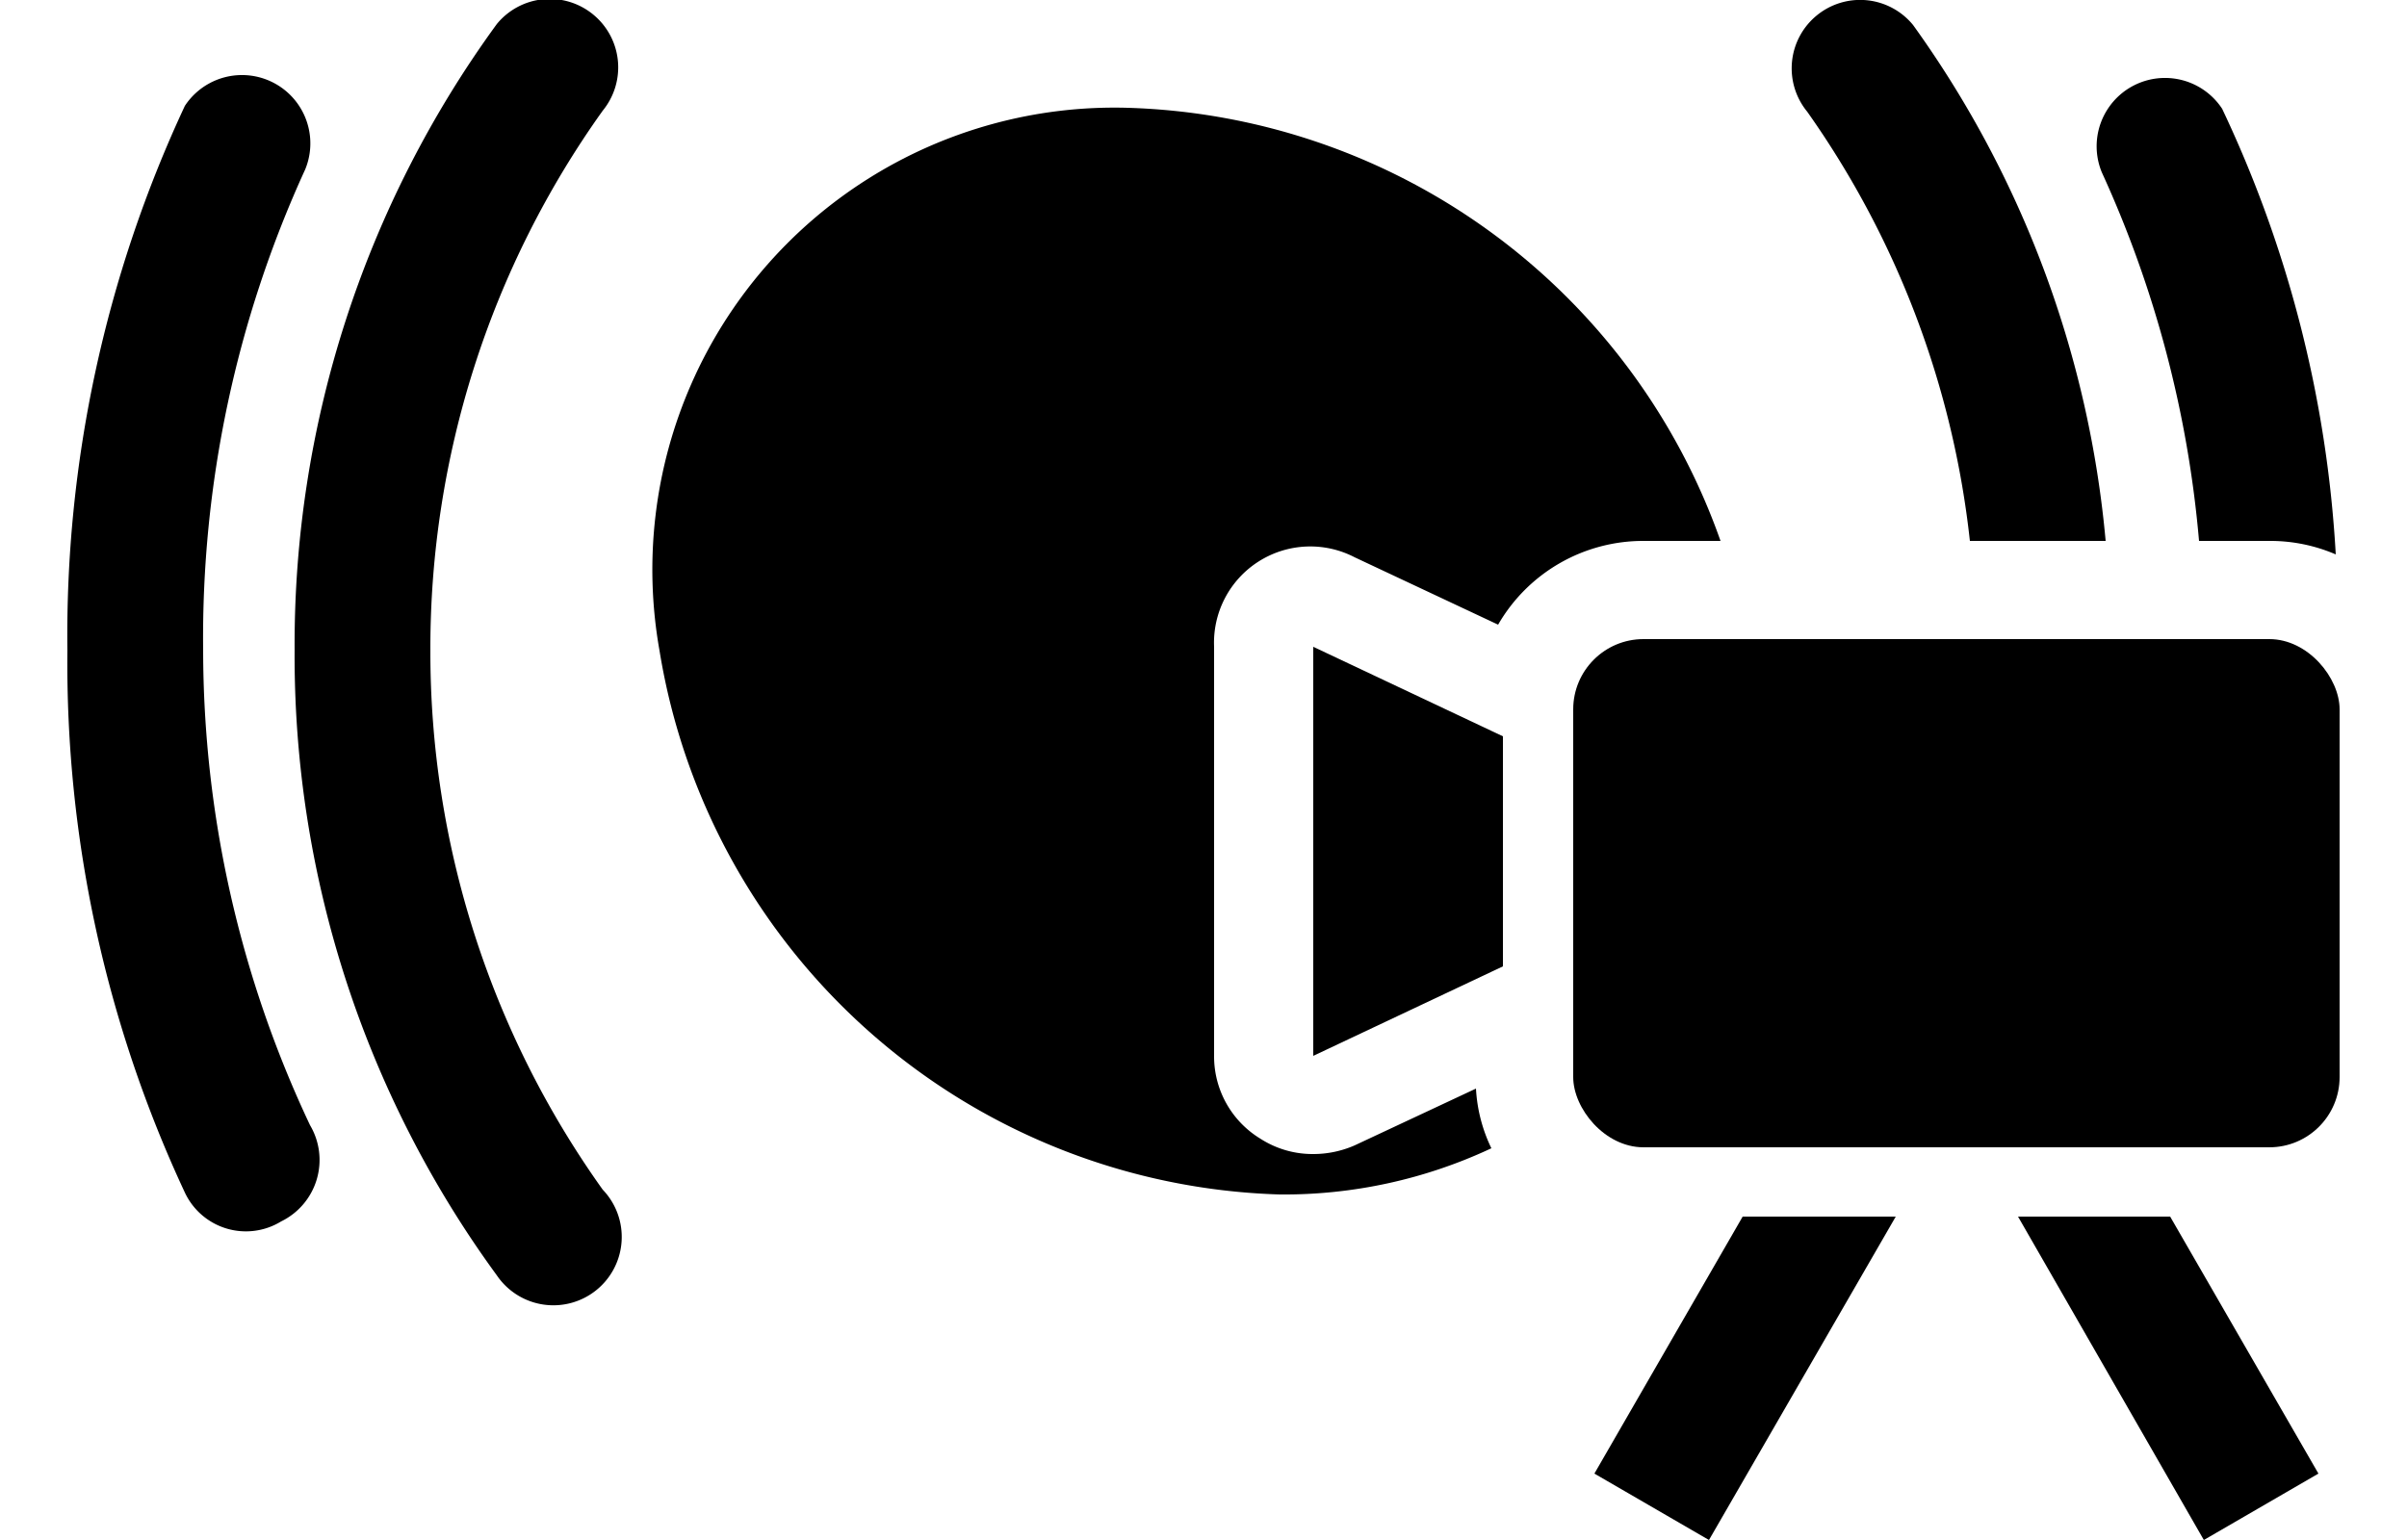 <svg xmlns="http://www.w3.org/2000/svg" width="25" height="16" viewBox="0 0 25 16">
  <defs>
    <style>
      .cls-1 {
        fill: none;
      }
    </style>
  </defs>
  <g id="base">
    <rect id="Electric_IS_Off.ai" class="cls-1" width="25" height="16"/>
  </g>
  <g id="icon">
    <g>
      <g>
        <path d="M4.47,6.76A9.61,9.61,0,0,1,6.26,1.15a.71.71,0,0,0-.1-1,.71.71,0,0,0-1,.1,10.94,10.94,0,0,0-2.1,6.5,10.91,10.91,0,0,0,2.1,6.5.71.71,0,1,0,1.1-.89A9.61,9.61,0,0,1,4.47,6.76Z"/>
        <path d="M2.11,6.76a11.69,11.69,0,0,1,1.06-5,.71.71,0,0,0-1.25-.66A13,13,0,0,0,.7,6.76a13,13,0,0,0,1.22,5.63.7.7,0,0,0,1,.3.71.71,0,0,0,.3-1A11.58,11.58,0,0,1,2.11,6.76Z"/>
      </g>
      <g>
        <rect x="16.34" y="6.64" width="7.96" height="5.28" rx="0.73"/>
        <polygon points="16.56 15.31 17.75 16 19.69 12.64 18.1 12.64 16.56 15.31"/>
        <polygon points="20.96 12.64 22.89 16 24.08 15.31 22.54 12.64 20.96 12.64"/>
        <polygon points="13.64 10.97 15.61 10.04 15.61 7.65 13.64 6.72 13.64 10.97"/>
      </g>
      <path d="M22.84,5.62h.74a1.72,1.72,0,0,1,.68.14,12.43,12.43,0,0,0-1.18-4.63.71.71,0,0,0-1.25.66A11.6,11.6,0,0,1,22.84,5.62Z"/>
      <path d="M20.46,5.62h1.41a10.84,10.84,0,0,0-2-5.36.71.71,0,0,0-1-.1.71.71,0,0,0-.1,1A9.51,9.51,0,0,1,20.46,5.62Z"/>
      <path d="M15.33,11.31l-1.26.59a1.07,1.07,0,0,1-.43.09,1,1,0,0,1-.55-.16,1,1,0,0,1-.48-.86V6.72a1,1,0,0,1,1.46-.93l1.49.7a1.74,1.74,0,0,1,1.51-.87h.8a6.74,6.74,0,0,0-6.16-4.5A4.8,4.8,0,0,0,6.85,6.76a6.73,6.73,0,0,0,6.44,5.65,5.07,5.07,0,0,0,2.2-.48A1.62,1.62,0,0,1,15.33,11.31Z"/>
    </g>
  </g>
</svg>
